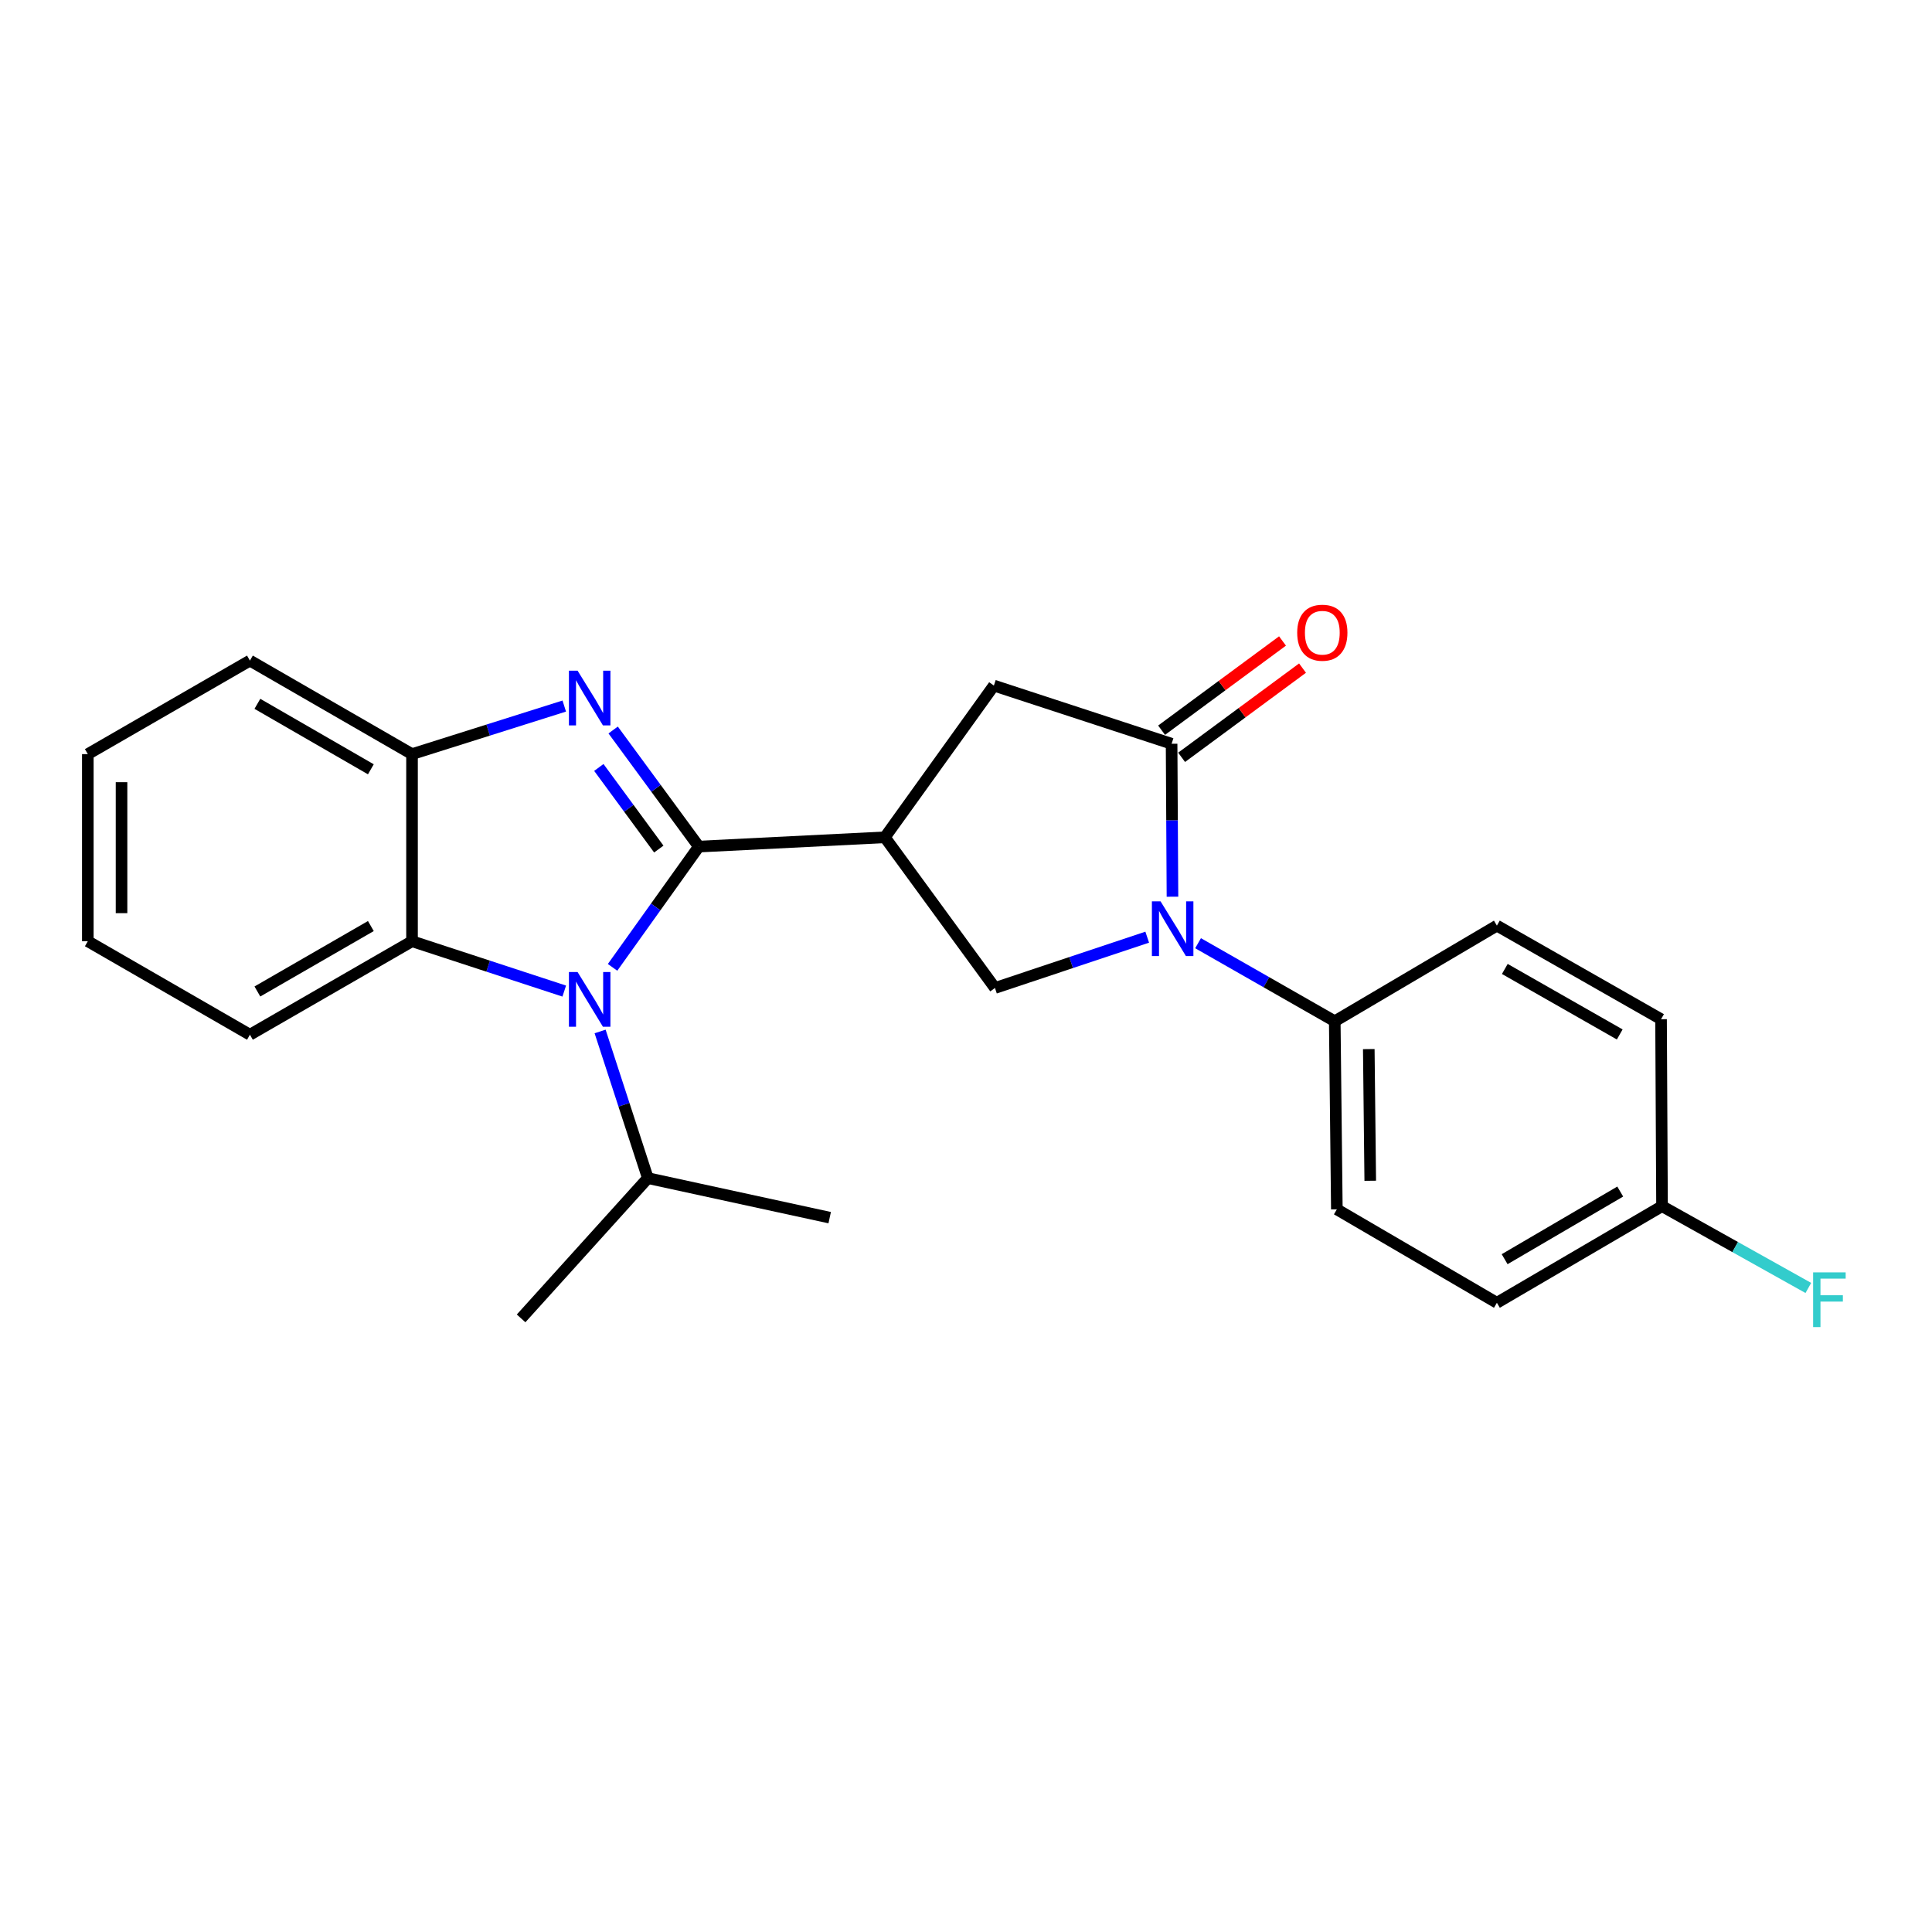 <?xml version='1.0' encoding='iso-8859-1'?>
<svg version='1.1' baseProfile='full'
              xmlns='http://www.w3.org/2000/svg'
                      xmlns:rdkit='http://www.rdkit.org/xml'
                      xmlns:xlink='http://www.w3.org/1999/xlink'
                  xml:space='preserve'
width='1000px' height='1000px' viewBox='0 0 1000 1000'>
<!-- END OF HEADER -->
<rect style='opacity:1.0;fill:#FFFFFF;stroke:none' width='1000' height='1000' x='0' y='0'> </rect>
<path class='bond-0' d='M 361.708,438.197 L 339.538,408.023' style='fill:none;fill-rule:evenodd;stroke:#000000;stroke-width:6px;stroke-linecap:butt;stroke-linejoin:miter;stroke-opacity:1' />
<path class='bond-0' d='M 339.538,408.023 L 317.369,377.848' style='fill:none;fill-rule:evenodd;stroke:#0000FF;stroke-width:6px;stroke-linecap:butt;stroke-linejoin:miter;stroke-opacity:1' />
<path class='bond-0' d='M 340.993,439.477 L 325.475,418.355' style='fill:none;fill-rule:evenodd;stroke:#000000;stroke-width:6px;stroke-linecap:butt;stroke-linejoin:miter;stroke-opacity:1' />
<path class='bond-0' d='M 325.475,418.355 L 309.956,397.233' style='fill:none;fill-rule:evenodd;stroke:#0000FF;stroke-width:6px;stroke-linecap:butt;stroke-linejoin:miter;stroke-opacity:1' />
<path class='bond-1' d='M 361.708,438.197 L 339.385,469.449' style='fill:none;fill-rule:evenodd;stroke:#000000;stroke-width:6px;stroke-linecap:butt;stroke-linejoin:miter;stroke-opacity:1' />
<path class='bond-1' d='M 339.385,469.449 L 317.063,500.702' style='fill:none;fill-rule:evenodd;stroke:#0000FF;stroke-width:6px;stroke-linecap:butt;stroke-linejoin:miter;stroke-opacity:1' />
<path class='bond-2' d='M 361.708,438.197 L 457.993,433.388' style='fill:none;fill-rule:evenodd;stroke:#000000;stroke-width:6px;stroke-linecap:butt;stroke-linejoin:miter;stroke-opacity:1' />
<path class='bond-7' d='M 292.062,365.454 L 252.662,377.893' style='fill:none;fill-rule:evenodd;stroke:#0000FF;stroke-width:6px;stroke-linecap:butt;stroke-linejoin:miter;stroke-opacity:1' />
<path class='bond-7' d='M 252.662,377.893 L 213.262,390.331' style='fill:none;fill-rule:evenodd;stroke:#000000;stroke-width:6px;stroke-linecap:butt;stroke-linejoin:miter;stroke-opacity:1' />
<path class='bond-6' d='M 292.054,512.982 L 252.658,500.08' style='fill:none;fill-rule:evenodd;stroke:#0000FF;stroke-width:6px;stroke-linecap:butt;stroke-linejoin:miter;stroke-opacity:1' />
<path class='bond-6' d='M 252.658,500.08 L 213.262,487.178' style='fill:none;fill-rule:evenodd;stroke:#000000;stroke-width:6px;stroke-linecap:butt;stroke-linejoin:miter;stroke-opacity:1' />
<path class='bond-11' d='M 310.614,533.884 L 322.971,571.839' style='fill:none;fill-rule:evenodd;stroke:#0000FF;stroke-width:6px;stroke-linecap:butt;stroke-linejoin:miter;stroke-opacity:1' />
<path class='bond-11' d='M 322.971,571.839 L 335.327,609.795' style='fill:none;fill-rule:evenodd;stroke:#000000;stroke-width:6px;stroke-linecap:butt;stroke-linejoin:miter;stroke-opacity:1' />
<path class='bond-5' d='M 457.993,433.388 L 514.992,511.368' style='fill:none;fill-rule:evenodd;stroke:#000000;stroke-width:6px;stroke-linecap:butt;stroke-linejoin:miter;stroke-opacity:1' />
<path class='bond-8' d='M 457.993,433.388 L 514.429,354.855' style='fill:none;fill-rule:evenodd;stroke:#000000;stroke-width:6px;stroke-linecap:butt;stroke-linejoin:miter;stroke-opacity:1' />
<path class='bond-3' d='M 593.798,485.082 L 554.395,498.225' style='fill:none;fill-rule:evenodd;stroke:#0000FF;stroke-width:6px;stroke-linecap:butt;stroke-linejoin:miter;stroke-opacity:1' />
<path class='bond-3' d='M 554.395,498.225 L 514.992,511.368' style='fill:none;fill-rule:evenodd;stroke:#000000;stroke-width:6px;stroke-linecap:butt;stroke-linejoin:miter;stroke-opacity:1' />
<path class='bond-9' d='M 620.117,488.203 L 655.492,508.4' style='fill:none;fill-rule:evenodd;stroke:#0000FF;stroke-width:6px;stroke-linecap:butt;stroke-linejoin:miter;stroke-opacity:1' />
<path class='bond-9' d='M 655.492,508.4 L 690.866,528.597' style='fill:none;fill-rule:evenodd;stroke:#000000;stroke-width:6px;stroke-linecap:butt;stroke-linejoin:miter;stroke-opacity:1' />
<path class='bond-25' d='M 606.868,464.139 L 606.644,424.554' style='fill:none;fill-rule:evenodd;stroke:#0000FF;stroke-width:6px;stroke-linecap:butt;stroke-linejoin:miter;stroke-opacity:1' />
<path class='bond-25' d='M 606.644,424.554 L 606.419,384.969' style='fill:none;fill-rule:evenodd;stroke:#000000;stroke-width:6px;stroke-linecap:butt;stroke-linejoin:miter;stroke-opacity:1' />
<path class='bond-4' d='M 606.419,384.969 L 514.429,354.855' style='fill:none;fill-rule:evenodd;stroke:#000000;stroke-width:6px;stroke-linecap:butt;stroke-linejoin:miter;stroke-opacity:1' />
<path class='bond-10' d='M 611.6,391.991 L 642.893,368.9' style='fill:none;fill-rule:evenodd;stroke:#000000;stroke-width:6px;stroke-linecap:butt;stroke-linejoin:miter;stroke-opacity:1' />
<path class='bond-10' d='M 642.893,368.9 L 674.185,345.81' style='fill:none;fill-rule:evenodd;stroke:#FF0000;stroke-width:6px;stroke-linecap:butt;stroke-linejoin:miter;stroke-opacity:1' />
<path class='bond-10' d='M 601.238,377.948 L 632.531,354.858' style='fill:none;fill-rule:evenodd;stroke:#000000;stroke-width:6px;stroke-linecap:butt;stroke-linejoin:miter;stroke-opacity:1' />
<path class='bond-10' d='M 632.531,354.858 L 663.823,331.767' style='fill:none;fill-rule:evenodd;stroke:#FF0000;stroke-width:6px;stroke-linecap:butt;stroke-linejoin:miter;stroke-opacity:1' />
<path class='bond-18' d='M 213.262,487.178 L 129.358,535.567' style='fill:none;fill-rule:evenodd;stroke:#000000;stroke-width:6px;stroke-linecap:butt;stroke-linejoin:miter;stroke-opacity:1' />
<path class='bond-18' d='M 191.958,479.319 L 133.225,513.191' style='fill:none;fill-rule:evenodd;stroke:#000000;stroke-width:6px;stroke-linecap:butt;stroke-linejoin:miter;stroke-opacity:1' />
<path class='bond-24' d='M 213.262,487.178 L 213.262,390.331' style='fill:none;fill-rule:evenodd;stroke:#000000;stroke-width:6px;stroke-linecap:butt;stroke-linejoin:miter;stroke-opacity:1' />
<path class='bond-19' d='M 213.262,390.331 L 129.358,341.922' style='fill:none;fill-rule:evenodd;stroke:#000000;stroke-width:6px;stroke-linecap:butt;stroke-linejoin:miter;stroke-opacity:1' />
<path class='bond-19' d='M 191.955,398.186 L 133.222,364.299' style='fill:none;fill-rule:evenodd;stroke:#000000;stroke-width:6px;stroke-linecap:butt;stroke-linejoin:miter;stroke-opacity:1' />
<path class='bond-12' d='M 690.866,528.597 L 691.952,625.957' style='fill:none;fill-rule:evenodd;stroke:#000000;stroke-width:6px;stroke-linecap:butt;stroke-linejoin:miter;stroke-opacity:1' />
<path class='bond-12' d='M 708.479,543.006 L 709.239,611.159' style='fill:none;fill-rule:evenodd;stroke:#000000;stroke-width:6px;stroke-linecap:butt;stroke-linejoin:miter;stroke-opacity:1' />
<path class='bond-13' d='M 690.866,528.597 L 774.789,479.102' style='fill:none;fill-rule:evenodd;stroke:#000000;stroke-width:6px;stroke-linecap:butt;stroke-linejoin:miter;stroke-opacity:1' />
<path class='bond-20' d='M 335.327,609.795 L 269.718,682.394' style='fill:none;fill-rule:evenodd;stroke:#000000;stroke-width:6px;stroke-linecap:butt;stroke-linejoin:miter;stroke-opacity:1' />
<path class='bond-21' d='M 335.327,609.795 L 429.449,630.252' style='fill:none;fill-rule:evenodd;stroke:#000000;stroke-width:6px;stroke-linecap:butt;stroke-linejoin:miter;stroke-opacity:1' />
<path class='bond-16' d='M 691.952,625.957 L 774.789,674.318' style='fill:none;fill-rule:evenodd;stroke:#000000;stroke-width:6px;stroke-linecap:butt;stroke-linejoin:miter;stroke-opacity:1' />
<path class='bond-15' d='M 774.789,479.102 L 859.759,527.54' style='fill:none;fill-rule:evenodd;stroke:#000000;stroke-width:6px;stroke-linecap:butt;stroke-linejoin:miter;stroke-opacity:1' />
<path class='bond-15' d='M 778.892,501.529 L 838.371,535.435' style='fill:none;fill-rule:evenodd;stroke:#000000;stroke-width:6px;stroke-linecap:butt;stroke-linejoin:miter;stroke-opacity:1' />
<path class='bond-14' d='M 860.263,624.309 L 859.759,527.54' style='fill:none;fill-rule:evenodd;stroke:#000000;stroke-width:6px;stroke-linecap:butt;stroke-linejoin:miter;stroke-opacity:1' />
<path class='bond-17' d='M 860.263,624.309 L 898.127,645.476' style='fill:none;fill-rule:evenodd;stroke:#000000;stroke-width:6px;stroke-linecap:butt;stroke-linejoin:miter;stroke-opacity:1' />
<path class='bond-17' d='M 898.127,645.476 L 935.99,666.643' style='fill:none;fill-rule:evenodd;stroke:#33CCCC;stroke-width:6px;stroke-linecap:butt;stroke-linejoin:miter;stroke-opacity:1' />
<path class='bond-27' d='M 860.263,624.309 L 774.789,674.318' style='fill:none;fill-rule:evenodd;stroke:#000000;stroke-width:6px;stroke-linecap:butt;stroke-linejoin:miter;stroke-opacity:1' />
<path class='bond-27' d='M 838.629,616.748 L 778.797,651.754' style='fill:none;fill-rule:evenodd;stroke:#000000;stroke-width:6px;stroke-linecap:butt;stroke-linejoin:miter;stroke-opacity:1' />
<path class='bond-22' d='M 129.358,535.567 L 45.455,487.178' style='fill:none;fill-rule:evenodd;stroke:#000000;stroke-width:6px;stroke-linecap:butt;stroke-linejoin:miter;stroke-opacity:1' />
<path class='bond-23' d='M 129.358,341.922 L 45.455,390.331' style='fill:none;fill-rule:evenodd;stroke:#000000;stroke-width:6px;stroke-linecap:butt;stroke-linejoin:miter;stroke-opacity:1' />
<path class='bond-26' d='M 45.455,487.178 L 45.455,390.331' style='fill:none;fill-rule:evenodd;stroke:#000000;stroke-width:6px;stroke-linecap:butt;stroke-linejoin:miter;stroke-opacity:1' />
<path class='bond-26' d='M 62.906,472.651 L 62.906,404.858' style='fill:none;fill-rule:evenodd;stroke:#000000;stroke-width:6px;stroke-linecap:butt;stroke-linejoin:miter;stroke-opacity:1' />
<path  class='atom-1' d='M 298.953 347.143
L 308.233 362.143
Q 309.153 363.623, 310.633 366.303
Q 312.113 368.983, 312.193 369.143
L 312.193 347.143
L 315.953 347.143
L 315.953 375.463
L 312.073 375.463
L 302.113 359.063
Q 300.953 357.143, 299.713 354.943
Q 298.513 352.743, 298.153 352.063
L 298.153 375.463
L 294.473 375.463
L 294.473 347.143
L 298.953 347.143
' fill='#0000FF'/>
<path  class='atom-2' d='M 298.953 503.132
L 308.233 518.132
Q 309.153 519.612, 310.633 522.292
Q 312.113 524.972, 312.193 525.132
L 312.193 503.132
L 315.953 503.132
L 315.953 531.452
L 312.073 531.452
L 302.113 515.052
Q 300.953 513.132, 299.713 510.932
Q 298.513 508.732, 298.153 508.052
L 298.153 531.452
L 294.473 531.452
L 294.473 503.132
L 298.953 503.132
' fill='#0000FF'/>
<path  class='atom-4' d='M 600.702 466.532
L 609.982 481.532
Q 610.902 483.012, 612.382 485.692
Q 613.862 488.372, 613.942 488.532
L 613.942 466.532
L 617.702 466.532
L 617.702 494.852
L 613.822 494.852
L 603.862 478.452
Q 602.702 476.532, 601.462 474.332
Q 600.262 472.132, 599.902 471.452
L 599.902 494.852
L 596.222 494.852
L 596.222 466.532
L 600.702 466.532
' fill='#0000FF'/>
<path  class='atom-11' d='M 671.428 327.488
Q 671.428 320.688, 674.788 316.888
Q 678.148 313.088, 684.428 313.088
Q 690.708 313.088, 694.068 316.888
Q 697.428 320.688, 697.428 327.488
Q 697.428 334.368, 694.028 338.288
Q 690.628 342.168, 684.428 342.168
Q 678.188 342.168, 674.788 338.288
Q 671.428 334.408, 671.428 327.488
M 684.428 338.968
Q 688.748 338.968, 691.068 336.088
Q 693.428 333.168, 693.428 327.488
Q 693.428 321.928, 691.068 319.128
Q 688.748 316.288, 684.428 316.288
Q 680.108 316.288, 677.748 319.088
Q 675.428 321.888, 675.428 327.488
Q 675.428 333.208, 677.748 336.088
Q 680.108 338.968, 684.428 338.968
' fill='#FF0000'/>
<path  class='atom-18' d='M 938.471 658.578
L 955.311 658.578
L 955.311 661.818
L 942.271 661.818
L 942.271 670.418
L 953.871 670.418
L 953.871 673.698
L 942.271 673.698
L 942.271 686.898
L 938.471 686.898
L 938.471 658.578
' fill='#33CCCC'/>
</svg>
